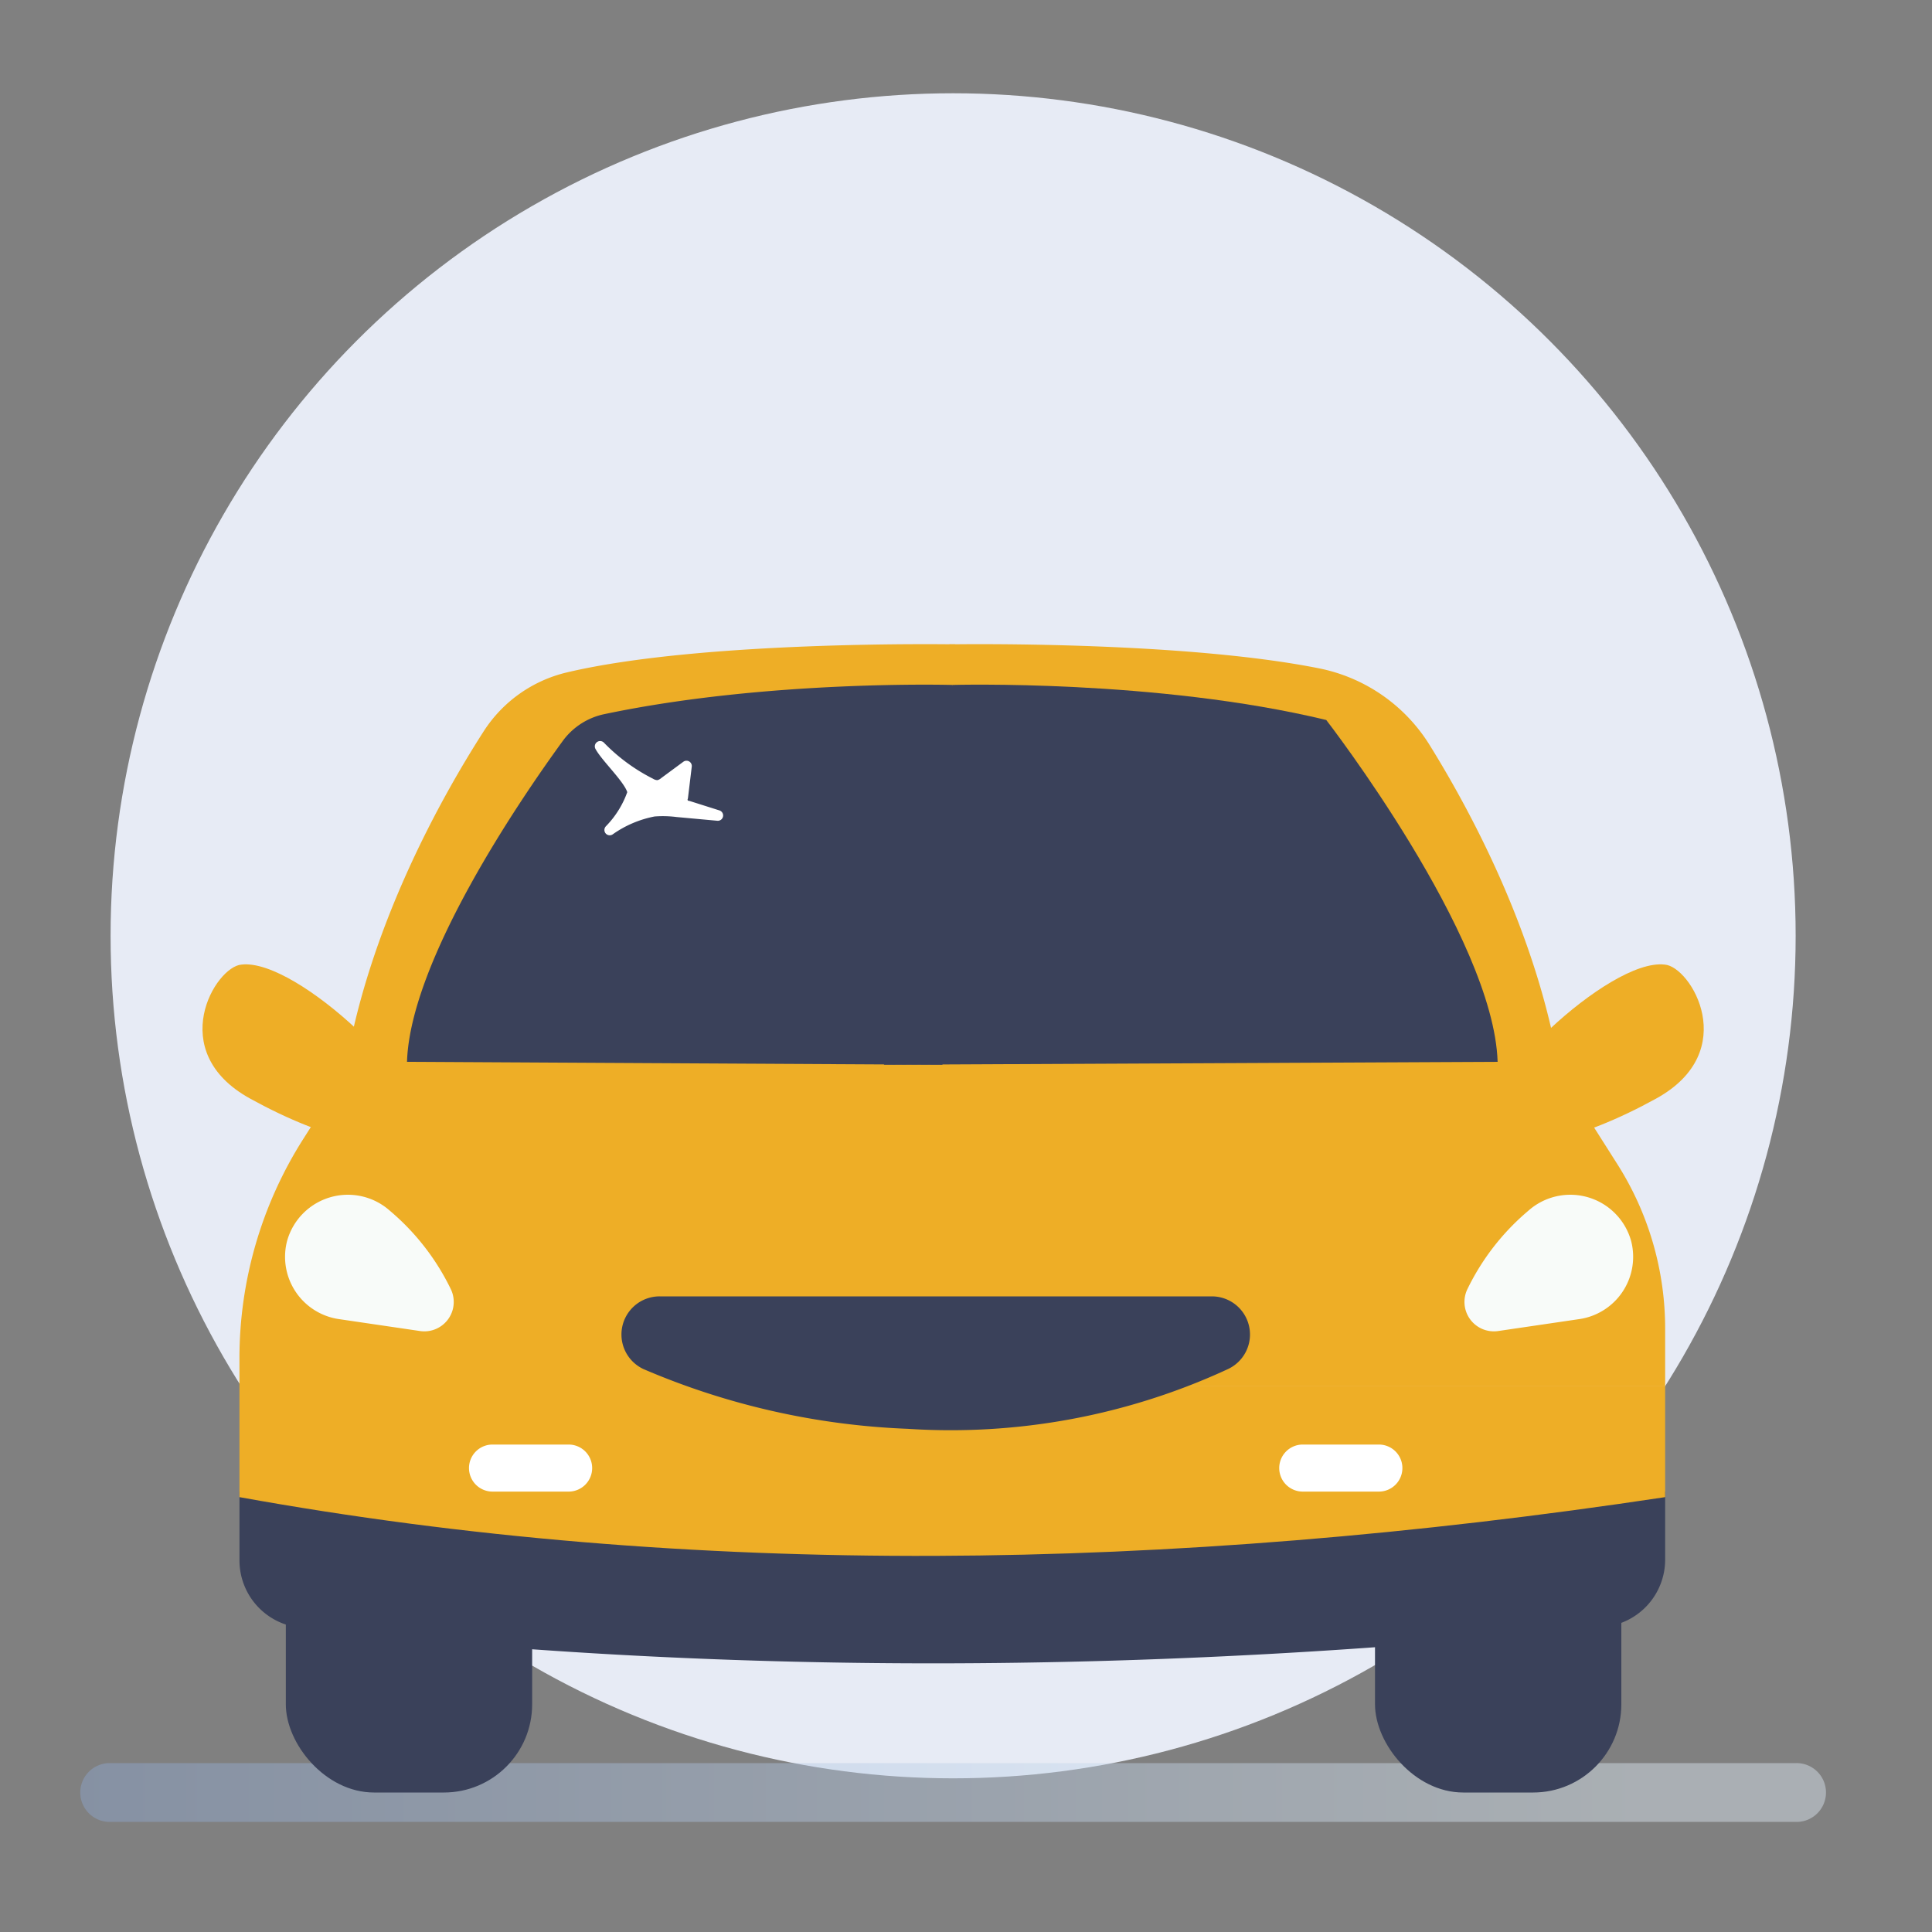 <svg xmlns="http://www.w3.org/2000/svg" xmlns:xlink="http://www.w3.org/1999/xlink" viewBox="0 0 150 150">
  <rect x="0" y="0" width="150" height="150" fill="#808080" stroke="none"/>
  <defs>
    <linearGradient id="a" x1="6.231" y1="139.17" x2="141.769" y2="139.17" gradientUnits="userSpaceOnUse">
      <stop offset="0" stop-color="#8ea8d2"/>
      <stop offset="0.891" stop-color="#e1eef8"/>
    </linearGradient>
  </defs>
  <g style="isolation: isolate">
    <g>
      <circle cx="74" cy="72.655" r="65.414" fill="#e7ebf5"/>
      <g>
        <path d="M139.485,141.454H8.515a2.285,2.285,0,0,1-2.284-2.284h0a2.284,2.284,0,0,1,2.284-2.284h130.97a2.283,2.283,0,0,1,2.284,2.284h0A2.284,2.284,0,0,1,139.485,141.454Z" opacity="0.43" fill="url(#a)" style="mix-blend-mode: multiply"/>
        <path d="M37.547,56.788c-3.19,4.967-9.01,15.256-10.79,26.583l-3.228,5.085a31.721,31.721,0,0,0-4.938,17v2.189H75.227L74.164,50.027S54.63,49.69,44,52.209A10.566,10.566,0,0,0,37.547,56.788Z" fill="#eeae26"/>
        <path d="M111.03,57.9c3.278,5.292,8.431,14.93,10.087,25.468l4.458,7.025a23.8,23.8,0,0,1,3.707,12.759v4.486H72.647L73.71,50.027s17.946-.309,28.8,1.883A13.13,13.13,0,0,1,111.03,57.9Z" fill="#eeae26"/>
        <path d="M124.617,126.3q-53.19,5.656-101.424.054a5.244,5.244,0,0,1-4.6-5.23v-5.321H129.282v5.261A5.246,5.246,0,0,1,124.617,126.3Z" fill="#3a415a"/>
        <rect x="106.755" y="115.807" width="19.125" height="23.363" rx="6.848" fill="#3a415a"/>
        <rect x="22.191" y="115.807" width="19.125" height="23.363" rx="6.848" fill="#3a415a"/>
        <path d="M32.445,87.333C33.6,84.565,23.11,74.391,18.76,74.89c-2.03.13-6,6.729.652,10.4C25.256,88.518,31.286,90.1,32.445,87.333Z" fill="#eeae26"/>
        <path d="M115.555,87.333C114.4,84.565,124.89,74.391,129.24,74.89c2.03.13,6,6.729-.652,10.4C122.744,88.518,116.714,90.1,115.555,87.333Z" fill="#eeae26"/>
        <path d="M43.69,57.53C40.454,61.978,31.847,74.524,31.6,82.44l41.572.227.766-29.488s-14.313-.409-27.019,2.267A5.351,5.351,0,0,0,43.69,57.53Z" fill="#3a415a"/>
        <path d="M102.97,55.9s13,16.785,13.305,26.539l-47.631.227,5.293-29.488S89.815,52.725,102.97,55.9Z" fill="#3a415a"/>
        <path d="M129.282,116.237c-38.633,5.831-75.678,6.33-110.691,0v-8.6H129.282Z" fill="#eeae26"/>
        <path d="M30.229,93.966l.19.163A18.514,18.514,0,0,1,35,100.087h0a2.283,2.283,0,0,1-2.386,3.254l-6.272-.922a4.888,4.888,0,0,1-4.076-5.979c.013-.048.025-.1.038-.144A4.9,4.9,0,0,1,30.229,93.966Z" fill="#f8fbf9"/>
        <path d="M118.7,93.966l-.19.163a18.528,18.528,0,0,0-4.581,5.958h0a2.283,2.283,0,0,0,2.386,3.254l6.272-.922a4.888,4.888,0,0,0,4.076-5.979c-.012-.048-.025-.1-.038-.144A4.9,4.9,0,0,0,118.7,93.966Z" fill="#f8fbf9"/>
        <path d="M51.214,100.65H94.089a2.961,2.961,0,0,1,1.234,5.652,51.179,51.179,0,0,1-24.85,4.631,57.587,57.587,0,0,1-20.5-4.632A2.961,2.961,0,0,1,51.214,100.65Z" fill="#3a415a"/>
        <path d="M44.148,115.807H38.239a1.826,1.826,0,0,1-1.826-1.827h0a1.826,1.826,0,0,1,1.826-1.826h5.909a1.827,1.827,0,0,1,1.827,1.826h0A1.827,1.827,0,0,1,44.148,115.807Z" fill="#fff"/>
        <path d="M107.055,115.807h-5.909a1.827,1.827,0,0,1-1.827-1.827h0a1.827,1.827,0,0,1,1.827-1.826h5.909a1.826,1.826,0,0,1,1.826,1.826h0A1.826,1.826,0,0,1,107.055,115.807Z" fill="#fff"/>
        <path d="M46.593,57.947A14.643,14.643,0,0,0,50.5,60.821a1.078,1.078,0,0,0,.588.162,1.118,1.118,0,0,0,.511-.255l1.7-1.254-.294,2.43a.5.5,0,0,0,.426.681l2.3.728-3.164-.29a8.762,8.762,0,0,0-1.8-.041,8.794,8.794,0,0,0-3.43,1.457,7.732,7.732,0,0,0,1.79-2.907C49.014,60.633,47.082,58.854,46.593,57.947Z" fill="#fff" stroke="#fff" stroke-linejoin="round" stroke-width="0.824"/>
      </g>
    </g>
  </g>
</svg>
